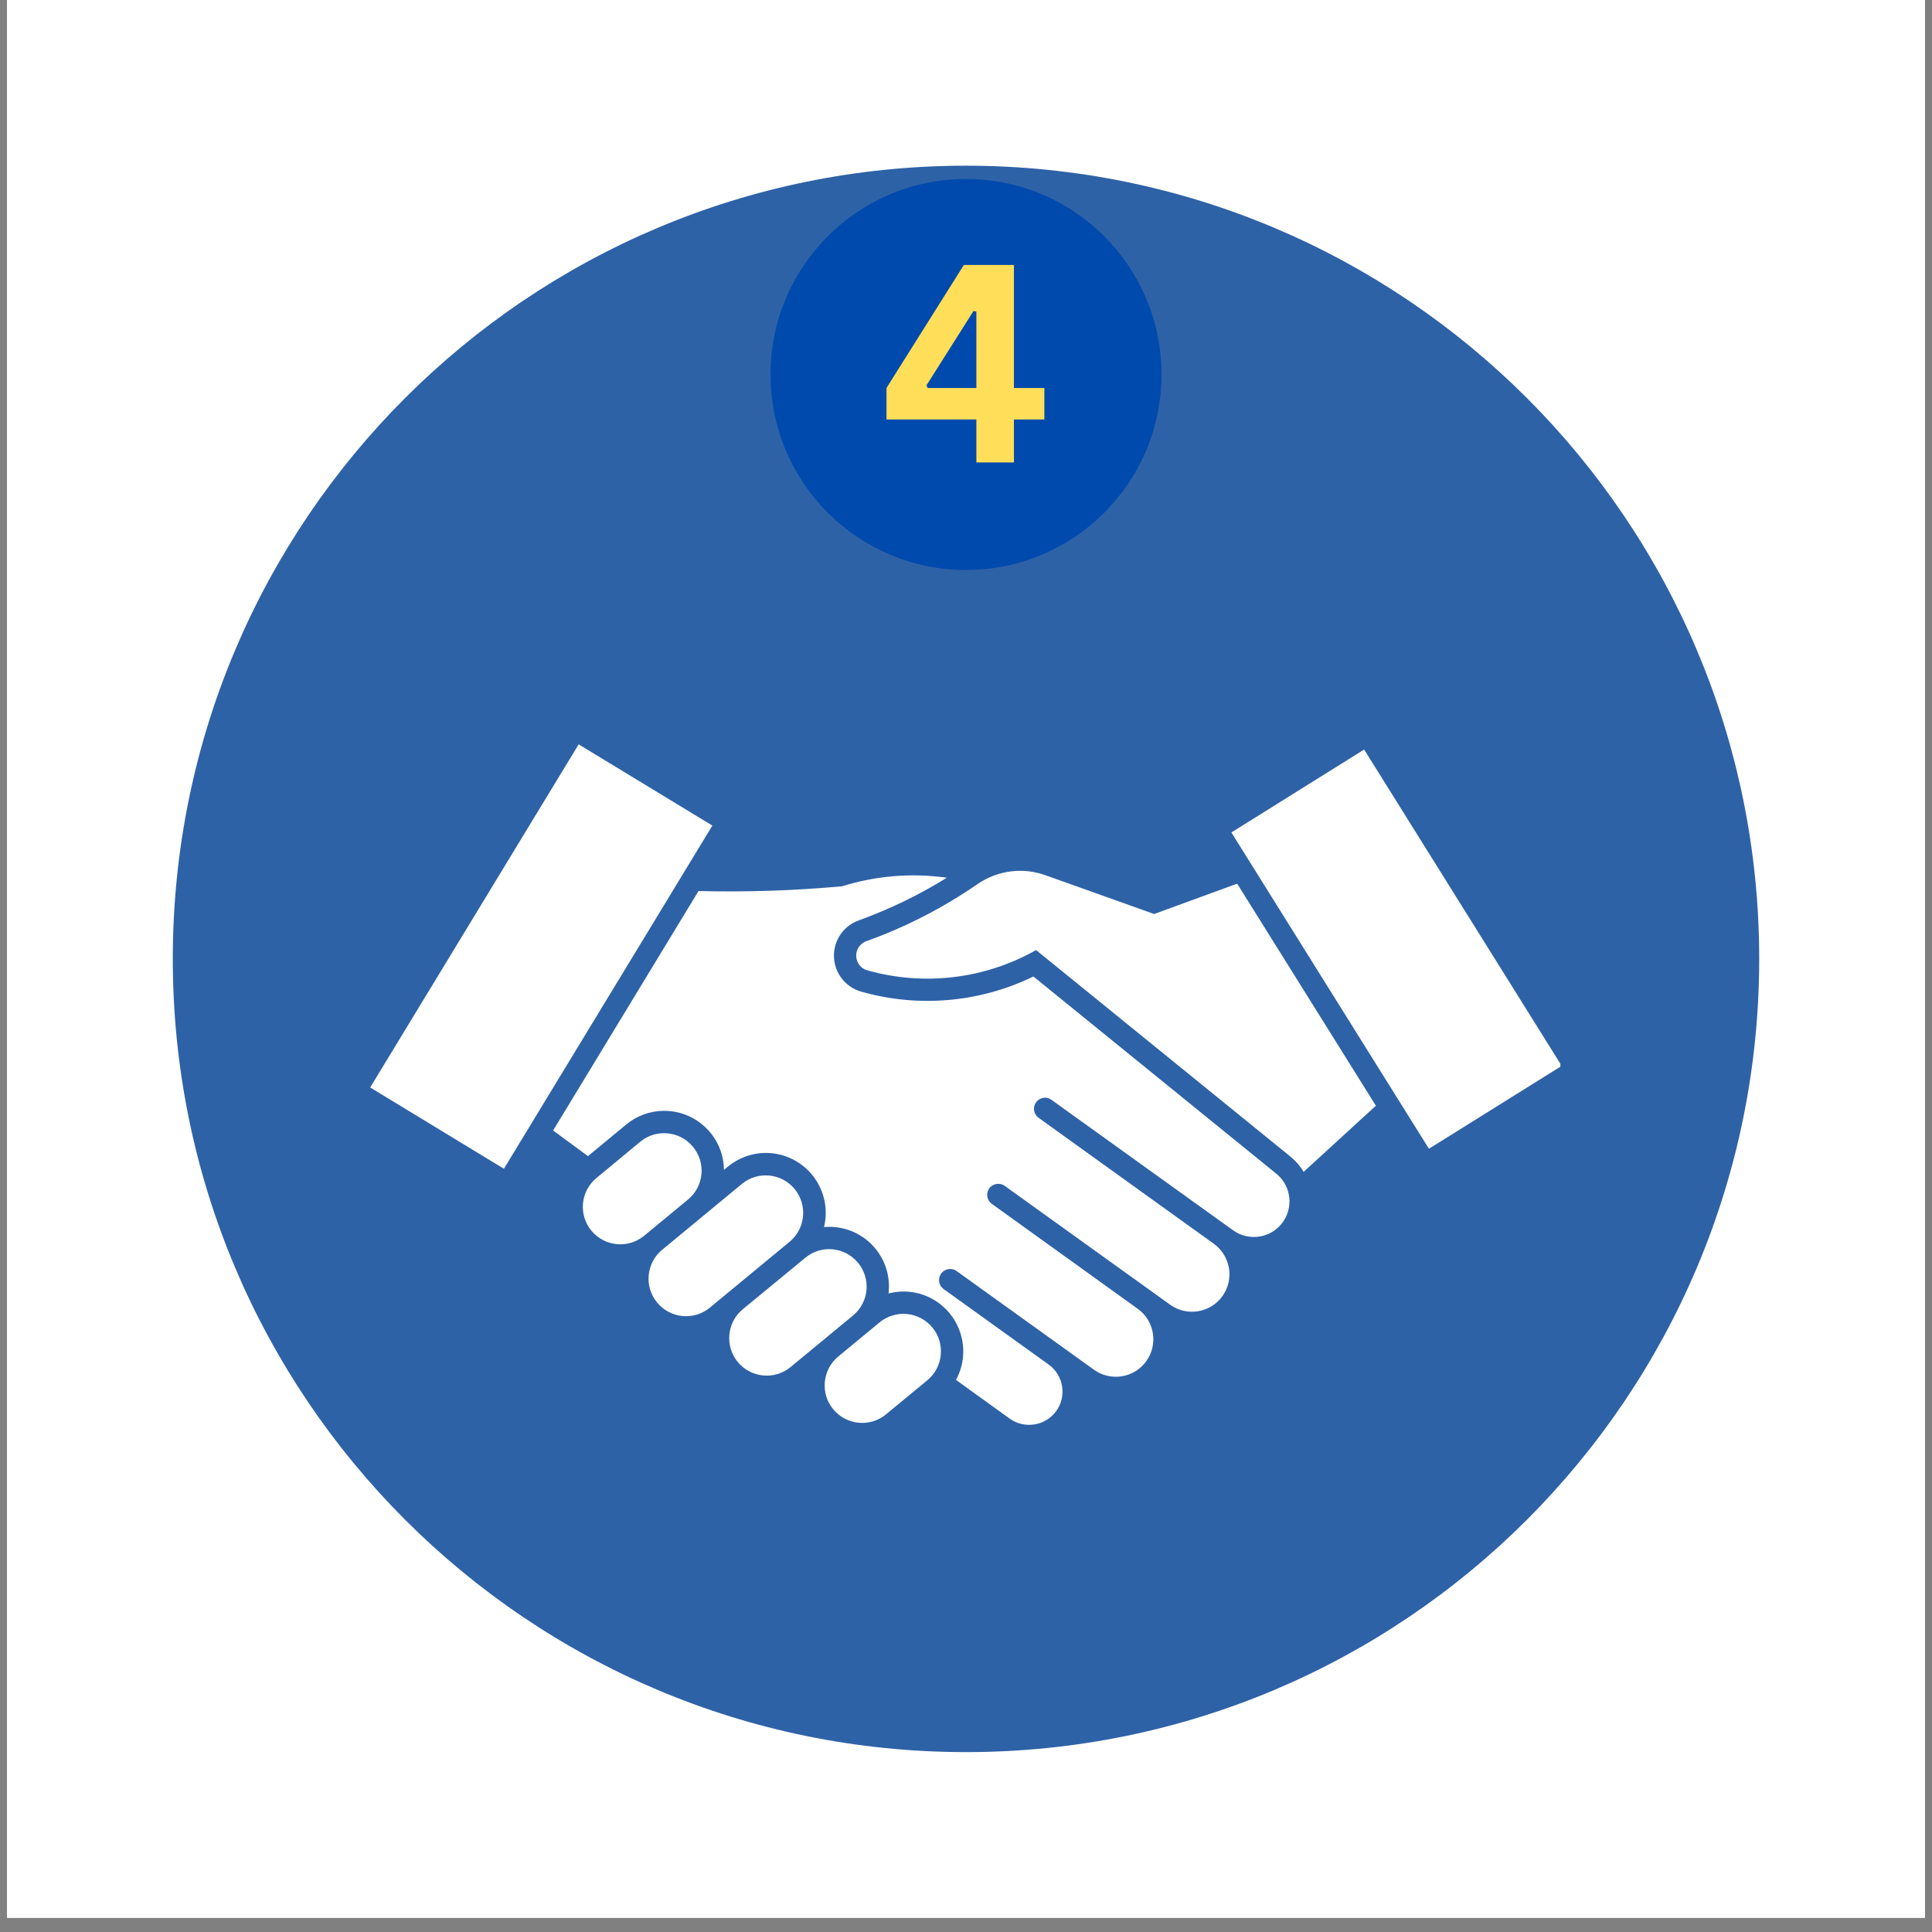 <svg xmlns="http://www.w3.org/2000/svg" xmlns:xlink="http://www.w3.org/1999/xlink" width="180" zoomAndPan="magnify" viewBox="0 0 135 135" height="180" preserveAspectRatio="xMidYMid meet" version="1.0"><rect x="0" y="0" width="135" height="135" fill="#808080" stroke="none"/><defs><g/><clipPath id="dbbbab22b4"><path d="M 0.496 0 L 134.504 0 L 134.504 134.008 L 0.496 134.008 Z M 0.496 0 " clip-rule="nonzero"/></clipPath><clipPath id="49bf71a6f9"><path d="M 12.074 11.578 L 122.926 11.578 L 122.926 122.43 L 12.074 122.43 Z M 12.074 11.578 " clip-rule="nonzero"/></clipPath><clipPath id="341eb1998f"><path d="M 67.5 11.578 C 36.887 11.578 12.074 36.391 12.074 67.004 C 12.074 97.613 36.887 122.43 67.5 122.43 C 98.113 122.43 122.926 97.613 122.926 67.004 C 122.926 36.391 98.113 11.578 67.5 11.578 Z M 67.5 11.578 " clip-rule="nonzero"/></clipPath><clipPath id="1c08fd2a3b"><path d="M 53.84 12.508 L 81.16 12.508 L 81.16 39.828 L 53.84 39.828 Z M 53.84 12.508 " clip-rule="nonzero"/></clipPath><clipPath id="e19a55b29f"><path d="M 67.5 12.508 C 59.953 12.508 53.84 18.625 53.84 26.168 C 53.84 33.715 59.953 39.828 67.5 39.828 C 75.047 39.828 81.16 33.715 81.16 26.168 C 81.16 18.625 75.047 12.508 67.5 12.508 Z M 67.5 12.508 " clip-rule="nonzero"/></clipPath><clipPath id="ead85c07f1"><path d="M 38 61 L 90.203 61 L 90.203 99.562 L 38 99.562 Z M 38 61 " clip-rule="nonzero"/></clipPath><clipPath id="a4b9e0006a"><path d="M 57 91.75 L 66 91.75 L 66 99.562 L 57 99.562 Z M 57 91.75 " clip-rule="nonzero"/></clipPath><clipPath id="521cf584ae"><path d="M 25.648 52.012 L 50 52.012 L 50 82 L 25.648 82 Z M 25.648 52.012 " clip-rule="nonzero"/></clipPath><clipPath id="e0547e31c3"><path d="M 86 52.012 L 109.031 52.012 L 109.031 81 L 86 81 Z M 86 52.012 " clip-rule="nonzero"/></clipPath></defs><g clip-path="url(#dbbbab22b4)"><path fill="#ffffff" d="M 0.496 0 L 134.504 0 L 134.504 134.008 L 0.496 134.008 Z M 0.496 0 " fill-opacity="1" fill-rule="nonzero"/><path fill="#ffffff" d="M 0.496 0 L 134.504 0 L 134.504 134.008 L 0.496 134.008 Z M 0.496 0 " fill-opacity="1" fill-rule="nonzero"/></g><g clip-path="url(#49bf71a6f9)"><g clip-path="url(#341eb1998f)"><path fill="#2e62a7" d="M 12.074 11.578 L 122.926 11.578 L 122.926 122.43 L 12.074 122.43 Z M 12.074 11.578 " fill-opacity="1" fill-rule="nonzero"/></g></g><g clip-path="url(#1c08fd2a3b)"><g clip-path="url(#e19a55b29f)"><path fill="#004aad" d="M 53.84 12.508 L 81.16 12.508 L 81.16 39.828 L 53.84 39.828 Z M 53.84 12.508 " fill-opacity="1" fill-rule="nonzero"/></g></g><path fill="#ffffff" d="M 60.602 67.801 C 64.562 68.922 68.812 68.414 72.398 66.387 L 90.168 80.816 C 90.535 81.113 90.855 81.48 91.09 81.887 L 96.141 77.262 L 86.449 61.746 L 80.645 63.867 L 73.047 61.156 C 71.457 60.586 69.699 60.82 68.309 61.773 C 65.898 63.438 63.281 64.785 60.535 65.766 C 59.98 65.973 59.691 66.578 59.891 67.133 C 60.008 67.461 60.266 67.711 60.602 67.801 " fill-opacity="1" fill-rule="nonzero"/><g clip-path="url(#ead85c07f1)"><path fill="#ffffff" d="M 62.086 90.383 C 62.359 88.09 60.719 86.02 58.426 85.754 C 58.145 85.719 57.859 85.719 57.578 85.746 C 58.125 83.508 56.762 81.246 54.523 80.684 C 53.246 80.367 51.887 80.676 50.863 81.52 L 50.586 81.746 C 50.562 79.441 48.668 77.594 46.363 77.621 C 45.41 77.629 44.492 77.969 43.754 78.578 L 41.086 80.785 L 38.648 78.996 L 48.809 62.262 C 52.16 62.344 55.508 62.234 58.84 61.93 C 61.207 61.191 63.703 60.984 66.16 61.332 C 64.223 62.535 62.152 63.535 60.008 64.312 C 58.641 64.797 57.938 66.301 58.426 67.66 C 58.715 68.457 59.367 69.062 60.18 69.293 C 64.184 70.43 68.465 70.055 72.211 68.234 L 89.191 82.02 C 90.254 82.887 90.41 84.453 89.547 85.516 C 88.719 86.539 87.238 86.73 86.176 85.977 L 73.469 76.848 C 73.121 76.594 72.641 76.684 72.391 77.031 C 72.145 77.379 72.227 77.852 72.566 78.102 L 84.824 86.914 C 85.996 87.766 86.258 89.406 85.414 90.574 C 84.57 91.742 82.938 92.008 81.77 91.172 L 70.195 82.855 C 69.84 82.613 69.352 82.707 69.113 83.055 C 68.879 83.402 68.961 83.867 69.293 84.113 L 79.5 91.453 C 80.676 92.297 80.941 93.938 80.098 95.113 C 79.258 96.285 77.617 96.555 76.441 95.711 L 66.84 88.812 C 66.492 88.562 66.004 88.652 65.758 89 C 65.516 89.348 65.59 89.82 65.93 90.07 L 73.285 95.355 C 74.32 96.109 74.555 97.566 73.801 98.602 C 73.047 99.637 71.605 99.871 70.562 99.133 L 66.801 96.422 C 67.902 94.402 67.156 91.867 65.137 90.758 C 64.207 90.246 63.113 90.113 62.086 90.383 " fill-opacity="1" fill-rule="nonzero"/></g><path fill="#ffffff" d="M 44.988 86.367 L 48.078 83.816 C 49.195 82.895 49.344 81.238 48.418 80.129 C 47.496 79.02 45.859 78.863 44.746 79.773 L 41.656 82.332 C 40.547 83.27 40.414 84.918 41.344 86.02 C 42.27 87.105 43.879 87.262 44.988 86.367 " fill-opacity="1" fill-rule="nonzero"/><path fill="#ffffff" d="M 55.188 86.758 C 56.297 85.828 56.438 84.172 55.508 83.062 C 54.59 81.977 52.965 81.812 51.855 82.715 L 46.262 87.336 C 45.152 88.258 44.996 89.914 45.922 91.023 C 46.844 92.133 48.484 92.289 49.594 91.379 L 55.188 86.758 " fill-opacity="1" fill-rule="nonzero"/><path fill="#ffffff" d="M 55.234 95.531 L 59.609 91.918 C 60.727 90.996 60.875 89.34 59.949 88.23 C 59.023 87.121 57.383 86.965 56.277 87.883 L 51.898 91.488 C 50.785 92.414 50.637 94.07 51.559 95.18 C 52.484 96.285 54.117 96.441 55.234 95.531 " fill-opacity="1" fill-rule="nonzero"/><g clip-path="url(#a4b9e0006a)"><path fill="#ffffff" d="M 61.465 92.398 L 58.566 94.793 C 57.457 95.719 57.305 97.375 58.227 98.48 C 59.152 99.59 60.793 99.746 61.902 98.836 L 64.805 96.441 C 65.914 95.52 66.07 93.863 65.145 92.754 C 64.223 91.645 62.582 91.488 61.465 92.398 " fill-opacity="1" fill-rule="nonzero"/></g><g clip-path="url(#521cf584ae)"><path fill="#ffffff" d="M 49.777 57.688 L 35.211 81.668 L 25.867 75.988 L 40.434 52.012 L 49.777 57.688 " fill-opacity="1" fill-rule="nonzero"/></g><g clip-path="url(#e0547e31c3)"><path fill="#ffffff" d="M 95.32 52.375 L 109.125 74.48 L 99.848 80.27 L 86.043 58.168 L 95.32 52.375 " fill-opacity="1" fill-rule="nonzero"/></g><g fill="#ffde59" fill-opacity="1"><g transform="translate(61.475, 32.313)"><g><path d="M 9.375 0 L 6.75 0 L 6.75 -3 L 0.469 -3 L 0.469 -5.203 L 5.875 -13.797 L 9.375 -13.797 L 9.375 -5.203 L 11.5 -5.203 L 11.5 -3 L 9.375 -3 Z M 3.266 -5.391 L 3.344 -5.203 L 6.75 -5.203 L 6.75 -10.547 L 6.547 -10.578 Z M 3.266 -5.391 "/></g></g></g></svg>